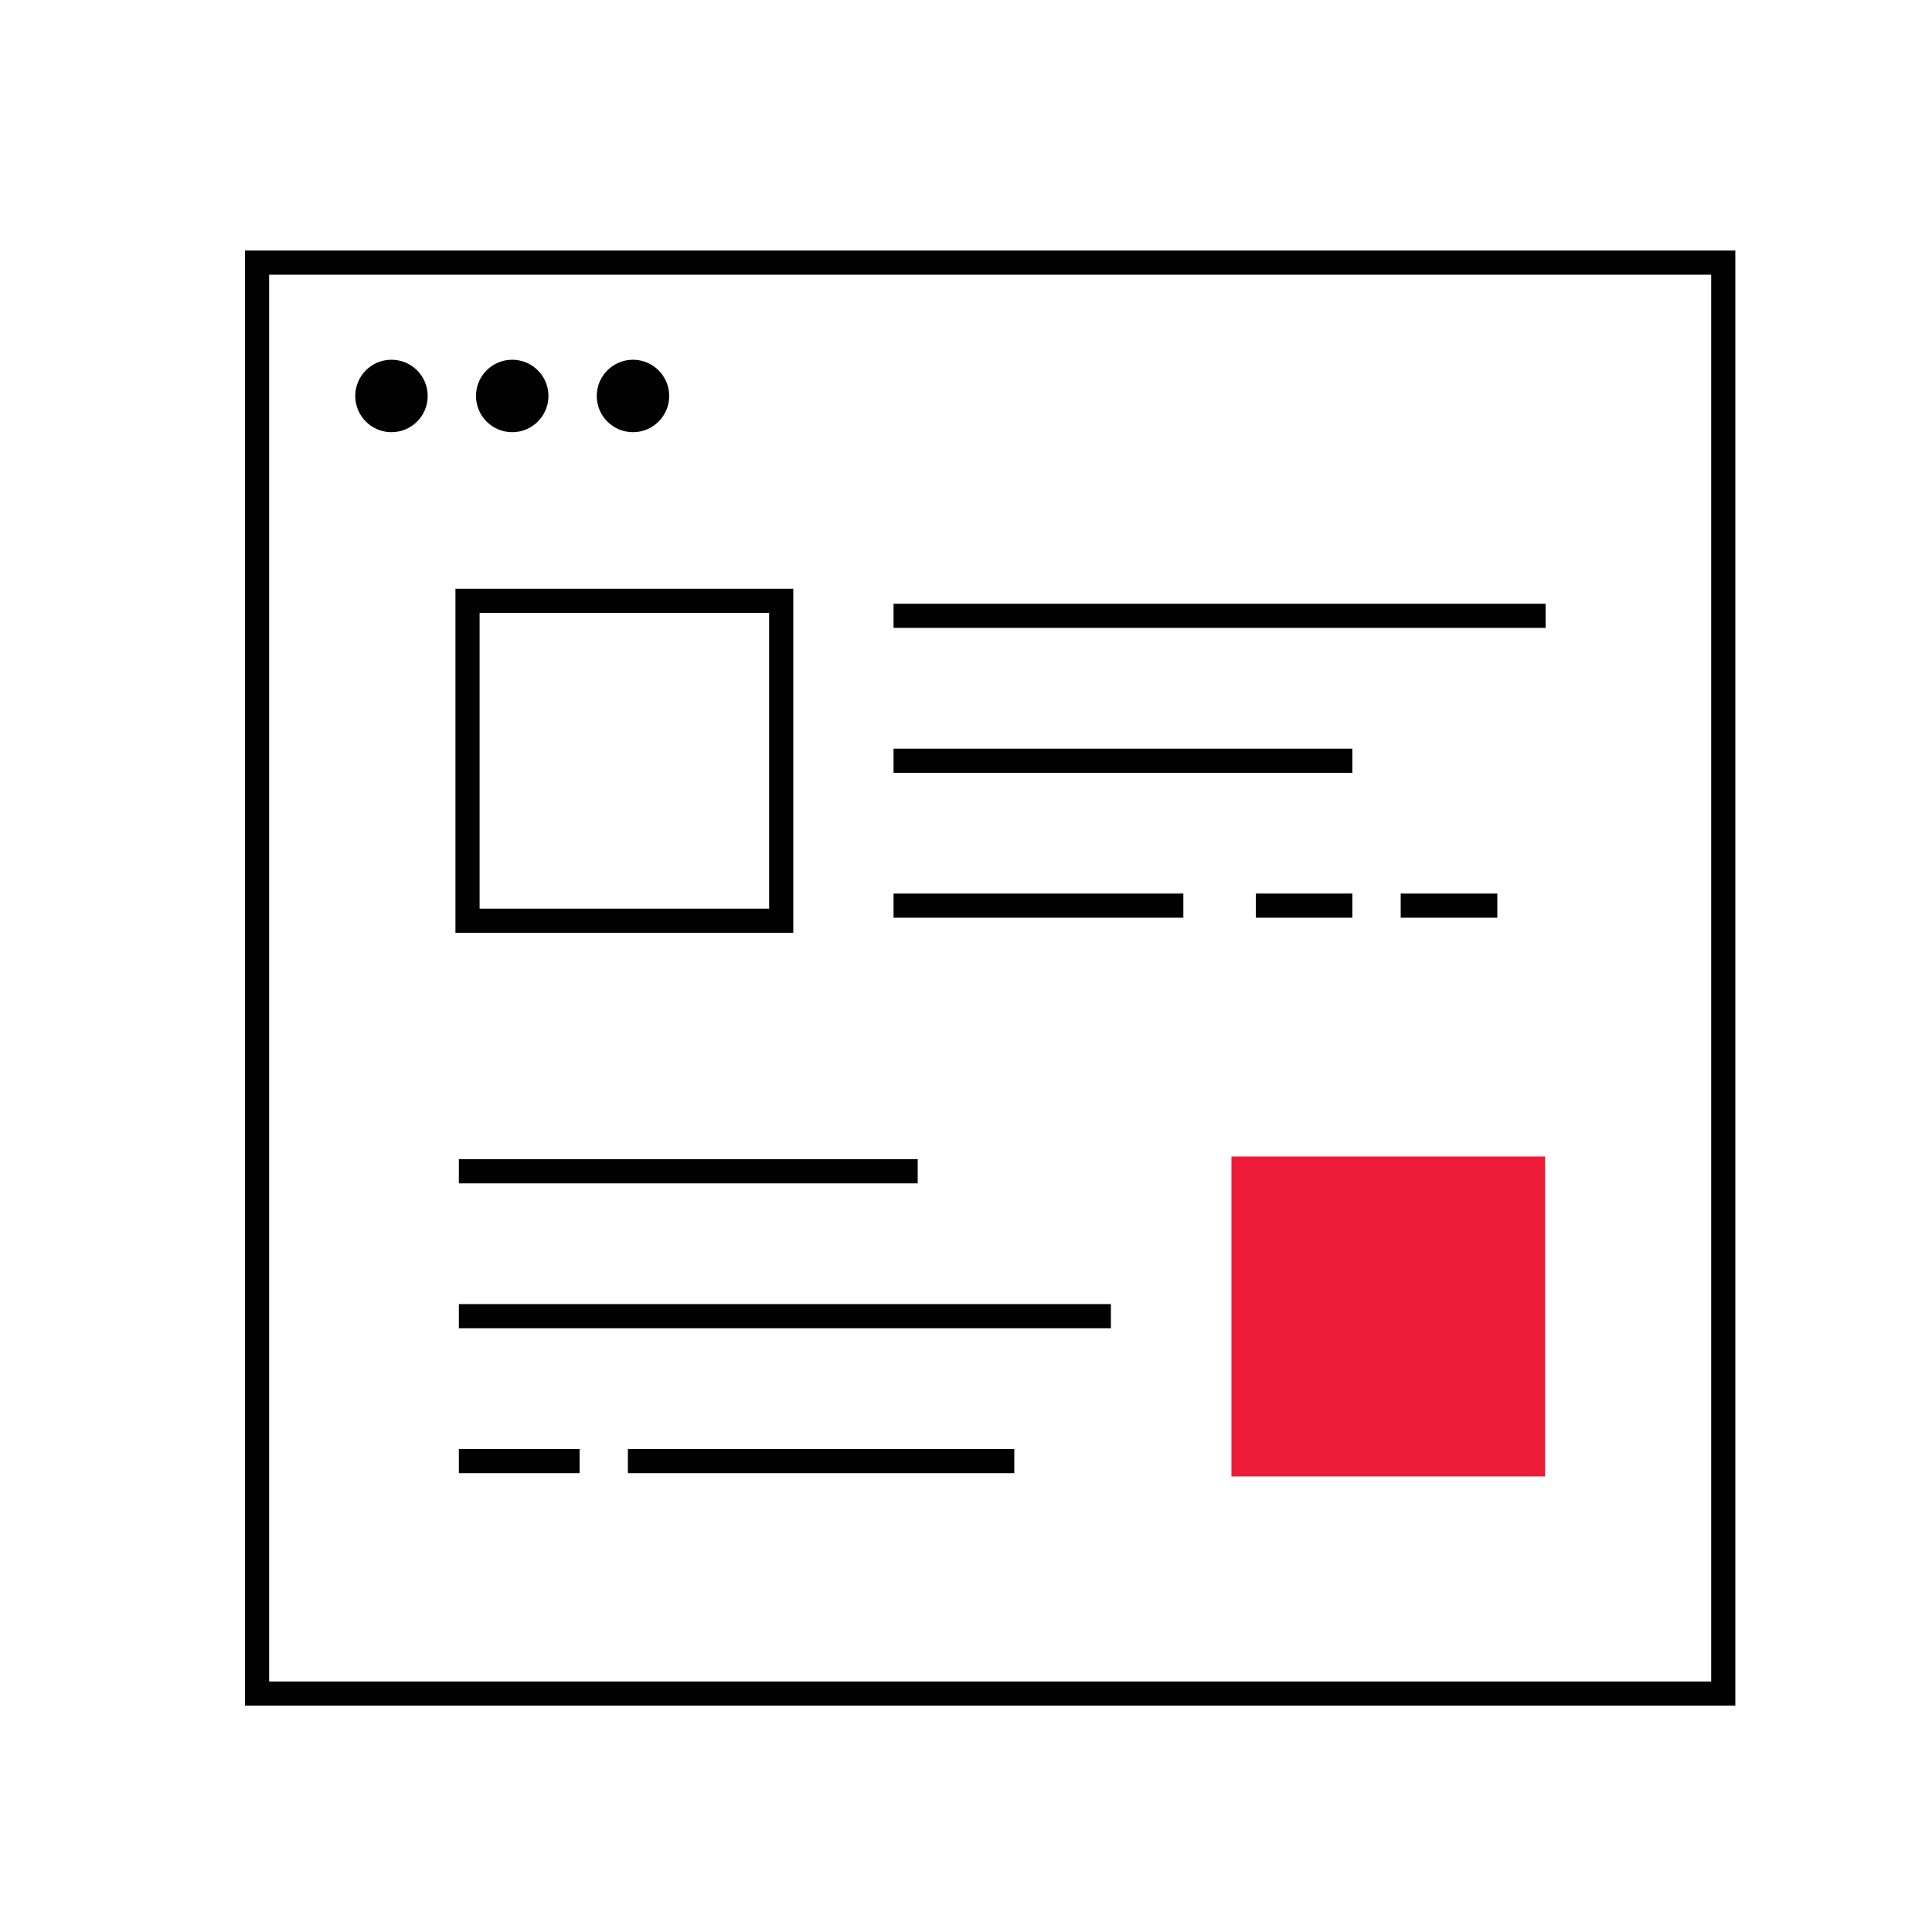 <?xml version="1.0" encoding="utf-8"?>
<!-- Generator: Adobe Illustrator 19.0.0, SVG Export Plug-In . SVG Version: 6.00 Build 0)  -->
<svg version="1.1" id="Layer_1" xmlns="http://www.w3.org/2000/svg" xmlns:xlink="http://www.w3.org/1999/xlink" x="0px" y="0px"
	 viewBox="-209 211 80 80" style="enable-background:new -209 211 80 80;" xml:space="preserve">
<style type="text/css">
	.st0{fill:none;stroke:#010101;stroke-miterlimit:10;}
	.st1{fill:#010101;}
	.st2{fill:#ED1A38;}
</style>
<rect id="XMLID_28_" x="-198.356" y="221.875" class="st0" width="60.712" height="59.252"/>
<rect id="XMLID_26_" x="-189.641" y="235.878" class="st0" width="12.989" height="13.247"/>
<circle id="XMLID_145_" class="st1" cx="-192.79" cy="227.396" r="1.5"/>
<circle id="XMLID_146_" class="st1" cx="-187.79" cy="227.396" r="1.5"/>
<circle id="XMLID_147_" class="st1" cx="-182.79" cy="227.396" r="1.5"/>
<line id="XMLID_149_" class="st0" x1="-172" y1="236.5" x2="-145" y2="236.5"/>
<line id="XMLID_175_" class="st0" x1="-172" y1="242.5" x2="-153" y2="242.5"/>
<line id="XMLID_176_" class="st0" x1="-172" y1="248.5" x2="-160" y2="248.5"/>
<rect id="XMLID_177_" x="-158.008" y="258.889" class="st2" width="12.989" height="13.247"/>
<line id="XMLID_180_" class="st0" x1="-190" y1="259.5" x2="-171" y2="259.5"/>
<line id="XMLID_179_" class="st0" x1="-190" y1="265.5" x2="-163" y2="265.5"/>
<line id="XMLID_178_" class="st0" x1="-190" y1="271.5" x2="-185" y2="271.5"/>
<line id="XMLID_691_" class="st0" x1="-157" y1="248.5" x2="-153" y2="248.5"/>
<line id="XMLID_692_" class="st0" x1="-151" y1="248.5" x2="-147" y2="248.5"/>
<line id="XMLID_693_" class="st0" x1="-183" y1="271.5" x2="-167" y2="271.5"/>
</svg>
